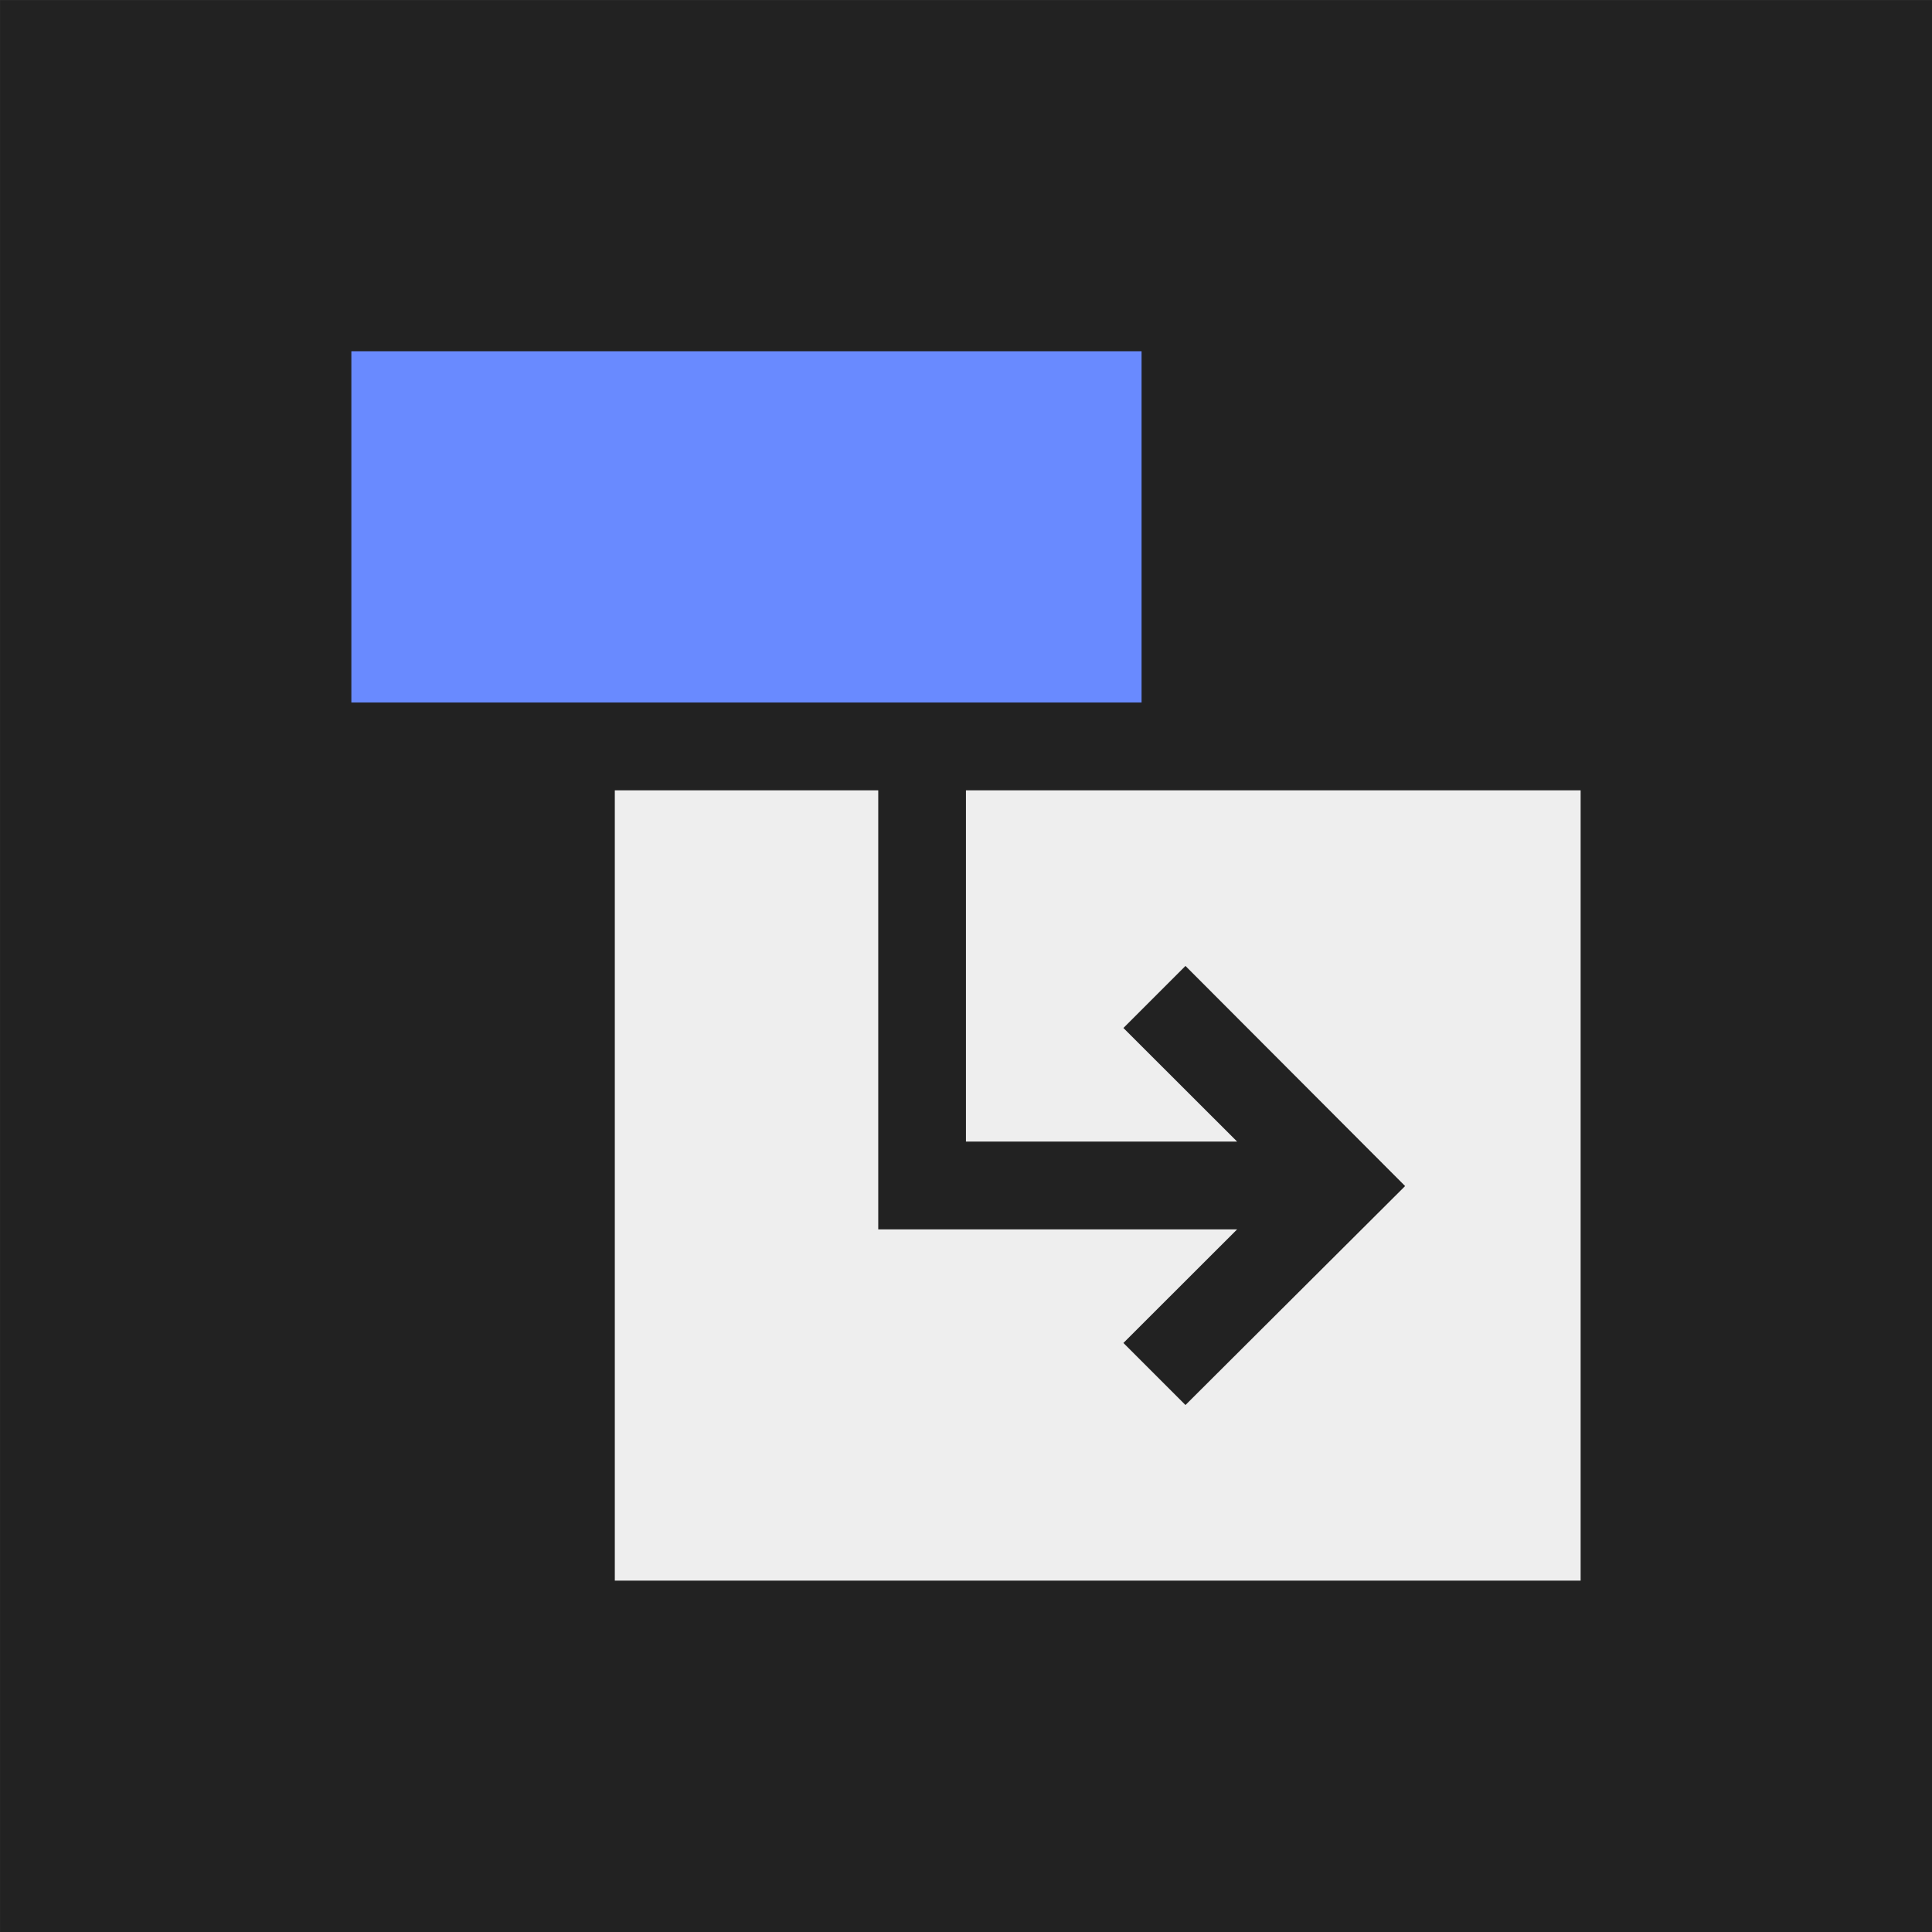 <?xml version="1.0" standalone="no"?>
<!DOCTYPE svg PUBLIC "-//W3C//DTD SVG 1.1//EN" "http://www.w3.org/Graphics/SVG/1.1/DTD/svg11.dtd">
<!--Generator: Xara Designer (www.xara.com), SVG filter version: 6.7.0.0-->
<svg fill="none" fill-rule="evenodd" stroke="black" stroke-width="0.501" stroke-linejoin="bevel" stroke-miterlimit="10" font-family="Times New Roman" font-size="16" style="font-variant-ligatures:none" xmlns:xlink="http://www.w3.org/1999/xlink" xmlns="http://www.w3.org/2000/svg" version="1.1" overflow="visible" width="16.501pt" height="16.501pt" viewBox="551.623 -1548.19 16.501 16.501">
 <rect x="551.623" y="-1548.19" width="16.501" height="16.501" fill="#333333" stroke="none"/>
 <defs>
	</defs>
 <g id="Page background" transform="scale(1 -1)"/>
 <g id="Icon-bg" transform="scale(1 -1)">
  <rect x="551.624" y="1531.687" width="16.501" height="16.501" stroke="none" fill="#222222" stroke-width="0.066" stroke-linejoin="miter" stroke-linecap="round"/>
 </g>
 <g id="bereits gespeichert" transform="scale(1 -1)">
  <path d="M 553.874,1545.94 L 553.874,1533.94 L 565.873,1533.94 L 565.873,1545.94 L 553.874,1545.94 Z" stroke="none" stroke-width="0.75" stroke-linejoin="miter" stroke-linecap="round" marker-start="none" marker-end="none"/>
 </g>
 <g id="bg" transform="scale(1 -1)"/>
 <g id="16by16" transform="scale(1 -1)"/>
 <g id="Ebene 12" transform="scale(1 -1)"/>
 <g id="Outline" transform="scale(1 -1)"/>
 <g id="White" transform="scale(1 -1)"/>
 <g id="blue" transform="scale(1 -1)">
  <g id="Group" stroke="none">
   <path d="M 553.873,1545.93 L 553.873,1533.94 L 565.872,1533.94 L 565.872,1545.93 L 553.873,1545.93 Z" stroke-width="0.75" stroke-linejoin="miter" stroke-linecap="round" marker-start="none" marker-end="none"/>
   <path d="M 556.124,1534.69 L 556.124,1541.44 L 554.624,1541.44 C 554.21,1541.44 553.874,1541.77 553.874,1542.19 L 553.874,1545.19 C 553.874,1545.6 554.21,1545.94 554.624,1545.94 L 561.373,1545.94 C 561.786,1545.94 562.123,1545.6 562.123,1545.19 L 562.122,1542.19 L 565.123,1542.19 C 565.536,1542.19 565.873,1541.85 565.873,1541.44 L 565.873,1534.69 C 565.873,1534.27 565.537,1533.94 565.123,1533.94 L 556.874,1533.94 C 556.46,1533.93 556.124,1534.27 556.124,1534.69 Z" fill="#222222" stroke-linejoin="miter" marker-start="none" marker-end="none"/>
   <path d="M 556.874,1534.69 L 556.874,1541.44 L 559.124,1541.44 L 559.124,1537.69 L 562.189,1537.69 L 561.218,1536.72 L 561.748,1536.19 L 563.624,1538.06 L 561.748,1539.94 L 561.218,1539.41 L 562.189,1538.44 L 559.873,1538.44 L 559.873,1541.44 L 565.123,1541.44 L 565.123,1534.69 L 556.874,1534.69 Z" fill="#eeeeee" stroke-linejoin="round" marker-start="none" marker-end="none"/>
   <path d="M 554.624,1542.19 L 554.624,1545.19 L 561.373,1545.19 L 561.373,1542.19 L 554.624,1542.19 Z" fill="#698aff" stroke-linejoin="miter" marker-start="none" marker-end="none"/>
  </g>
 </g>
 <g id="pink" transform="scale(1 -1)"/>
 <g id="green" transform="scale(1 -1)"/>
 <g id="red" transform="scale(1 -1)"/>
 <g id="yellow" transform="scale(1 -1)"/>
</svg>
